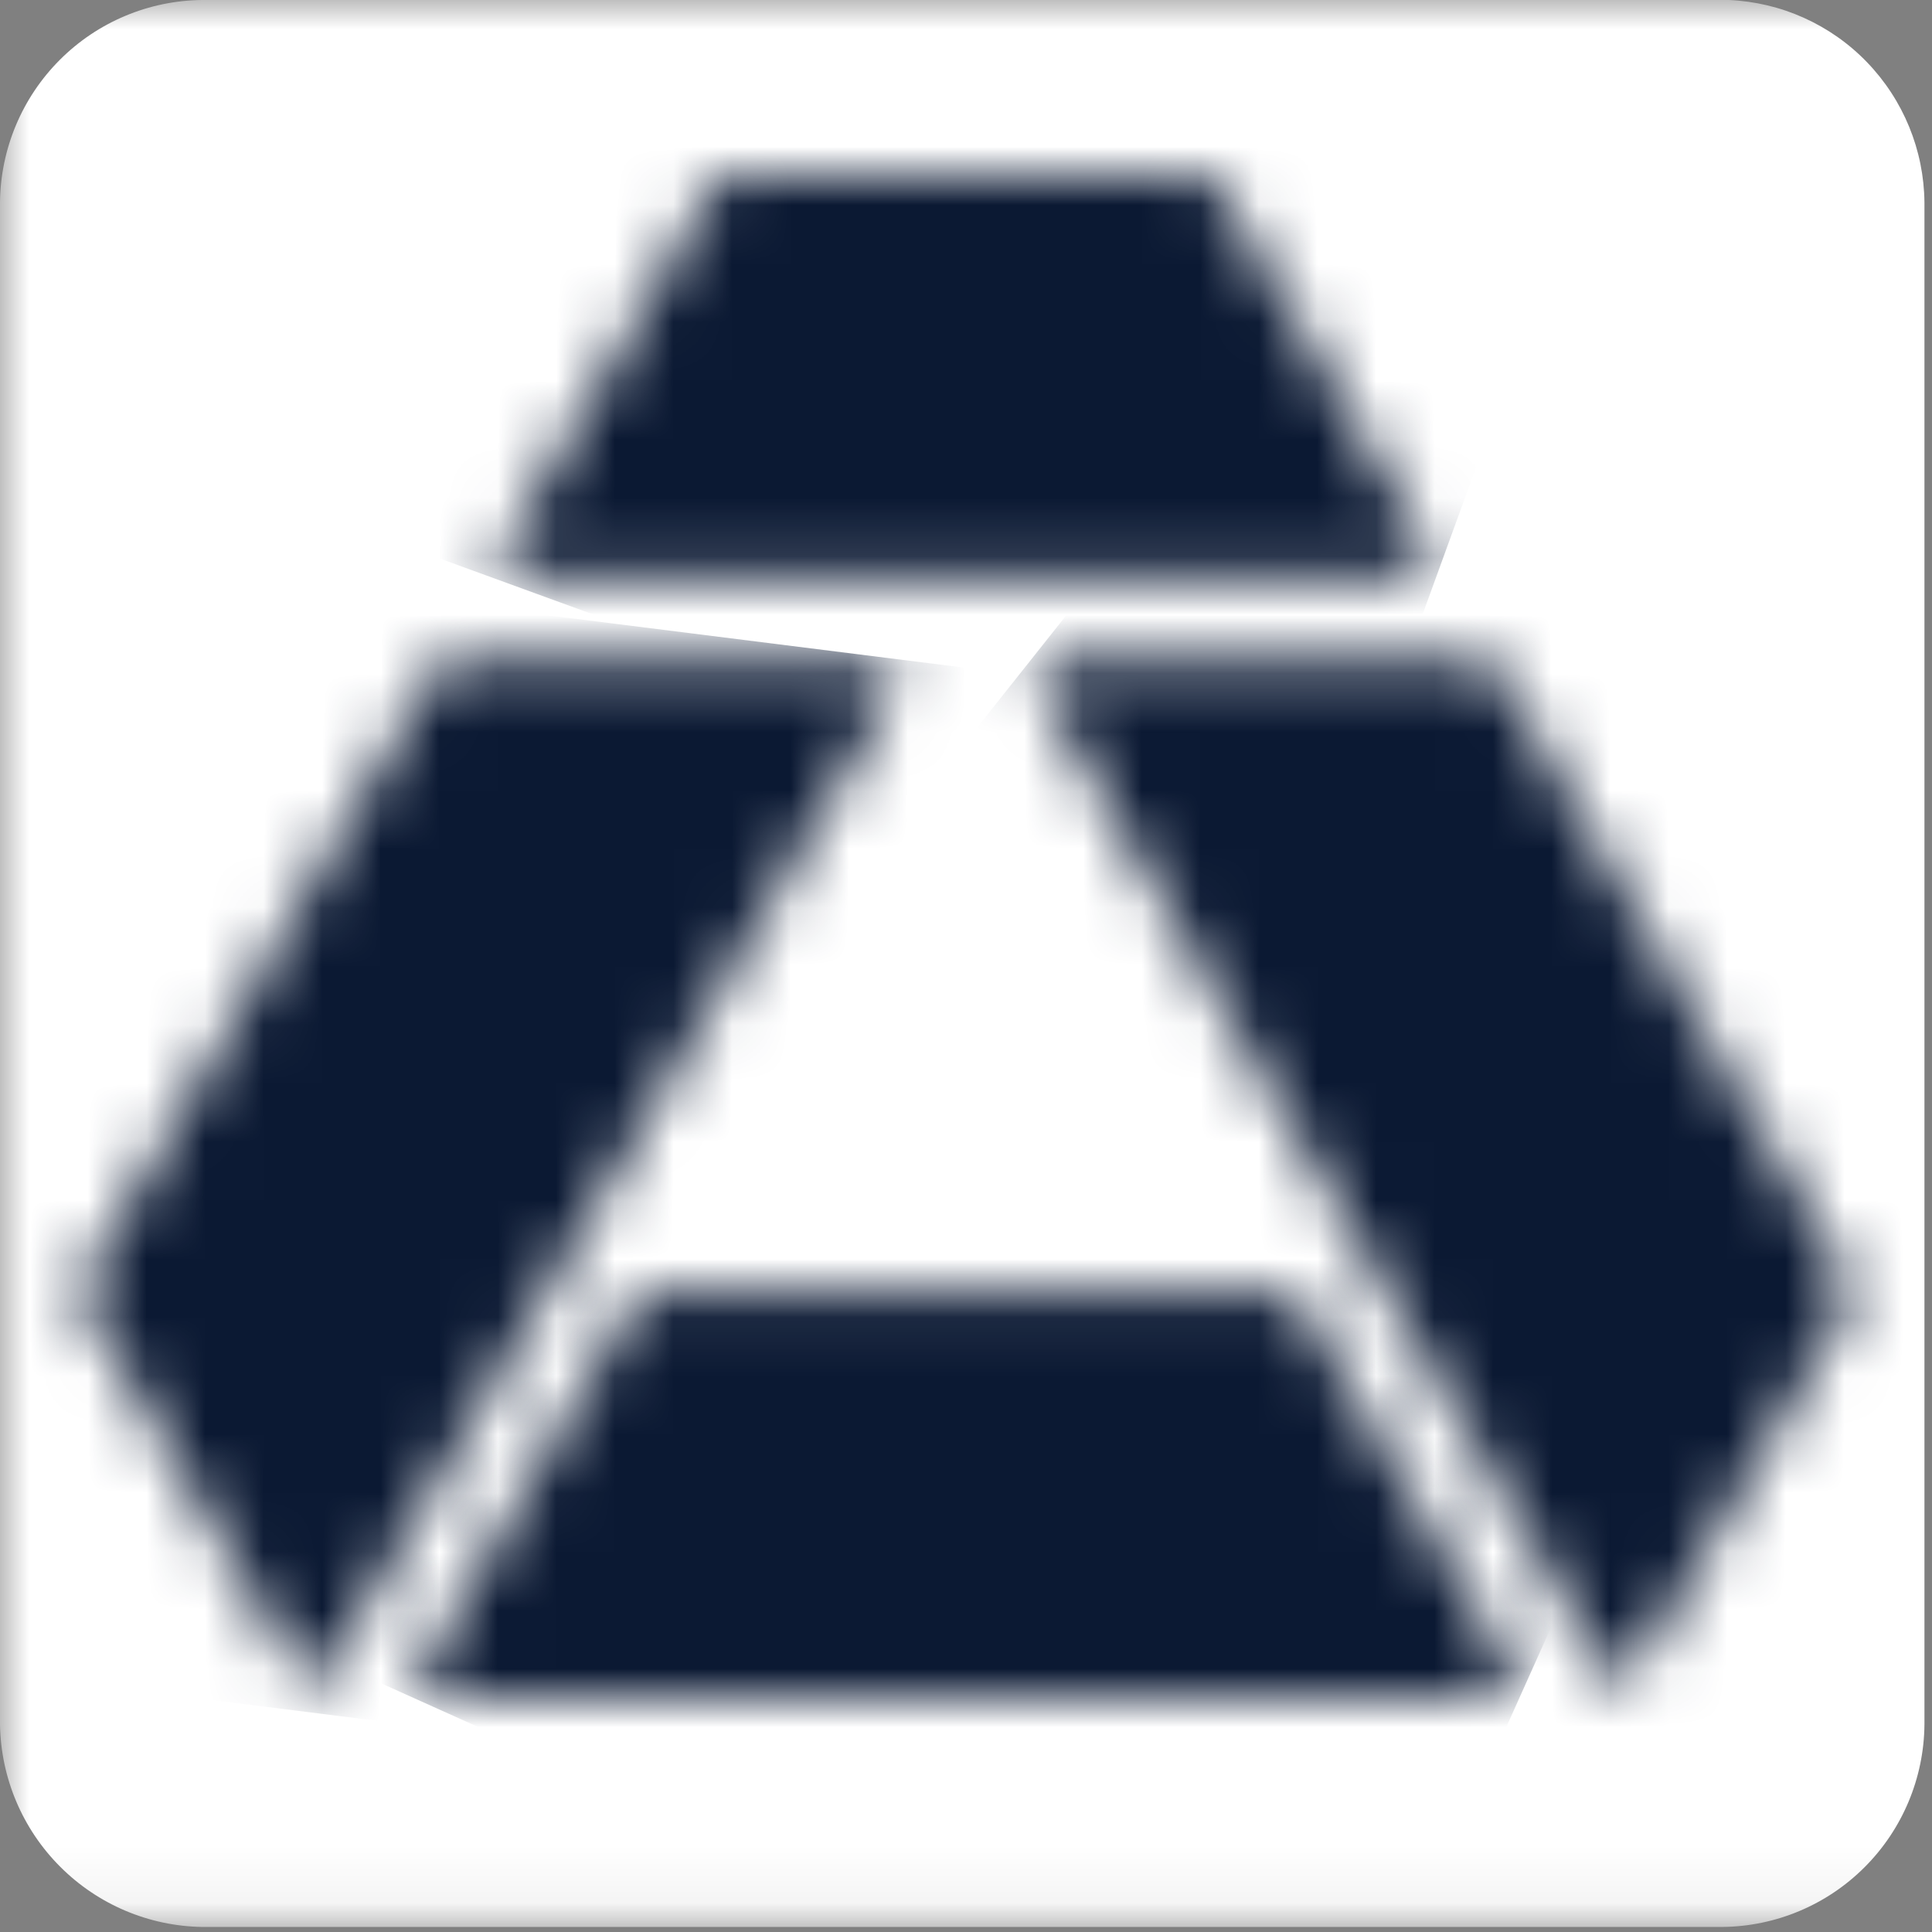 <?xml version="1.0" encoding="UTF-8"?> <svg xmlns="http://www.w3.org/2000/svg" width="33" height="33" viewBox="0 0 33 33" fill="none"><rect x="0" y="0" width="33" height="33" fill="#808080" stroke="none"/><g clip-path="url(#clip0_667_12128)"><mask id="mask0_667_12128" style="mask-type:luminance" maskUnits="userSpaceOnUse" x="0" y="0" width="98" height="33"><path d="M97.809 0H0V32.914H97.809V0Z" fill="white"></path></mask><g mask="url(#mask0_667_12128)"><path fill-rule="evenodd" clip-rule="evenodd" d="M0 3.46V29.455C0.014 30.368 0.383 31.24 1.028 31.885C1.673 32.531 2.543 32.9 3.455 32.914H29.416C30.33 32.906 31.204 32.539 31.85 31.892C32.496 31.245 32.863 30.37 32.871 29.455V3.46C32.863 2.564 32.511 1.707 31.89 1.063C31.269 0.419 30.424 0.039 29.531 0L3.455 0C2.541 0.008 1.667 0.376 1.021 1.023C0.375 1.67 0.008 2.545 0 3.46Z" fill="white"></path></g><mask id="mask1_667_12128" style="mask-type:luminance" maskUnits="userSpaceOnUse" x="8" y="2" width="17" height="8"><path d="M12.476 2.987C12.421 2.987 12.367 3.001 12.319 3.029C12.272 3.056 12.232 3.096 12.205 3.144L8.593 9.418C8.568 9.466 8.556 9.519 8.557 9.572C8.558 9.626 8.573 9.679 8.6 9.725C8.627 9.771 8.666 9.81 8.712 9.837C8.759 9.863 8.811 9.878 8.865 9.879H24.125C24.179 9.879 24.233 9.866 24.28 9.839C24.327 9.812 24.366 9.774 24.394 9.727C24.421 9.68 24.436 9.627 24.436 9.573C24.437 9.519 24.423 9.465 24.396 9.418L20.79 3.144C20.761 3.097 20.722 3.058 20.674 3.03C20.627 3.003 20.573 2.988 20.518 2.987H12.476Z" fill="white"></path></mask><g mask="url(#mask1_667_12128)"><path d="M10.351 -2.177L6.256 9.082L22.64 15.056L26.734 3.798L10.351 -2.177Z" fill="#0B1933"></path></g><mask id="mask2_667_12128" style="mask-type:luminance" maskUnits="userSpaceOnUse" x="1" y="11" width="15" height="18"><path d="M7.708 11.267C7.653 11.267 7.599 11.281 7.552 11.308C7.504 11.336 7.464 11.376 7.437 11.423L1.406 21.917C1.379 21.964 1.364 22.017 1.364 22.072C1.364 22.126 1.379 22.179 1.406 22.226L5.058 28.564C5.085 28.613 5.124 28.652 5.172 28.68C5.219 28.708 5.273 28.723 5.328 28.723C5.382 28.723 5.436 28.708 5.484 28.68C5.531 28.652 5.57 28.613 5.597 28.564L15.258 11.759C15.283 11.712 15.296 11.659 15.295 11.605C15.293 11.552 15.279 11.499 15.251 11.453C15.224 11.407 15.185 11.368 15.139 11.341C15.093 11.314 15.04 11.3 14.986 11.299L7.708 11.267Z" fill="white"></path></mask><g mask="url(#mask2_667_12128)"><path d="M1.568 9.532L-0.806 28.482L15.158 30.488L17.532 11.537L1.568 9.532Z" fill="#0B1933"></path></g><mask id="mask3_667_12128" style="mask-type:luminance" maskUnits="userSpaceOnUse" x="17" y="11" width="15" height="18"><path d="M18.011 11.267C17.958 11.267 17.905 11.282 17.859 11.309C17.812 11.336 17.774 11.374 17.747 11.421C17.719 11.467 17.704 11.519 17.703 11.573C17.702 11.627 17.715 11.68 17.74 11.727L27.41 28.564C27.437 28.613 27.476 28.652 27.523 28.68C27.571 28.708 27.625 28.723 27.68 28.723C27.734 28.723 27.788 28.708 27.836 28.68C27.883 28.652 27.922 28.613 27.949 28.564L31.583 22.249C31.61 22.202 31.624 22.149 31.624 22.095C31.624 22.04 31.61 21.987 31.583 21.94L25.556 11.423C25.529 11.376 25.489 11.336 25.442 11.308C25.394 11.281 25.34 11.267 25.285 11.267H18.011Z" fill="white"></path></mask><g mask="url(#mask3_667_12128)"><path d="M23.043 4.423L9.11 21.98L26.212 35.587L40.145 18.03L23.043 4.423Z" fill="#0B1933"></path></g><mask id="mask4_667_12128" style="mask-type:luminance" maskUnits="userSpaceOnUse" x="7" y="22" width="19" height="7"><path d="M11.094 22.065C11.039 22.064 10.985 22.079 10.937 22.106C10.889 22.134 10.85 22.174 10.822 22.221L7.197 28.528C7.172 28.575 7.159 28.628 7.16 28.682C7.161 28.736 7.176 28.788 7.204 28.834C7.231 28.881 7.269 28.919 7.316 28.946C7.362 28.973 7.415 28.988 7.468 28.988H25.558C25.612 28.988 25.664 28.973 25.71 28.946C25.757 28.919 25.796 28.881 25.823 28.834C25.85 28.788 25.865 28.736 25.866 28.682C25.867 28.628 25.855 28.575 25.829 28.528L22.195 22.207C22.167 22.16 22.128 22.12 22.08 22.093C22.032 22.065 21.979 22.051 21.924 22.051L11.094 22.065Z" fill="white"></path></mask><g mask="url(#mask4_667_12128)"><path d="M10.244 14.999L4.483 27.841L22.781 36.071L28.542 23.229L10.244 14.999Z" fill="#0B1933"></path></g><mask id="mask5_667_12128" style="mask-type:luminance" maskUnits="userSpaceOnUse" x="0" y="0" width="98" height="33"><path d="M97.809 0H0V32.914H97.809V0Z" fill="white"></path></mask><g mask="url(#mask5_667_12128)"> </g></g><defs><clipPath id="clip0_667_12128"><rect width="33" height="33" fill="white"></rect></clipPath></defs></svg> 